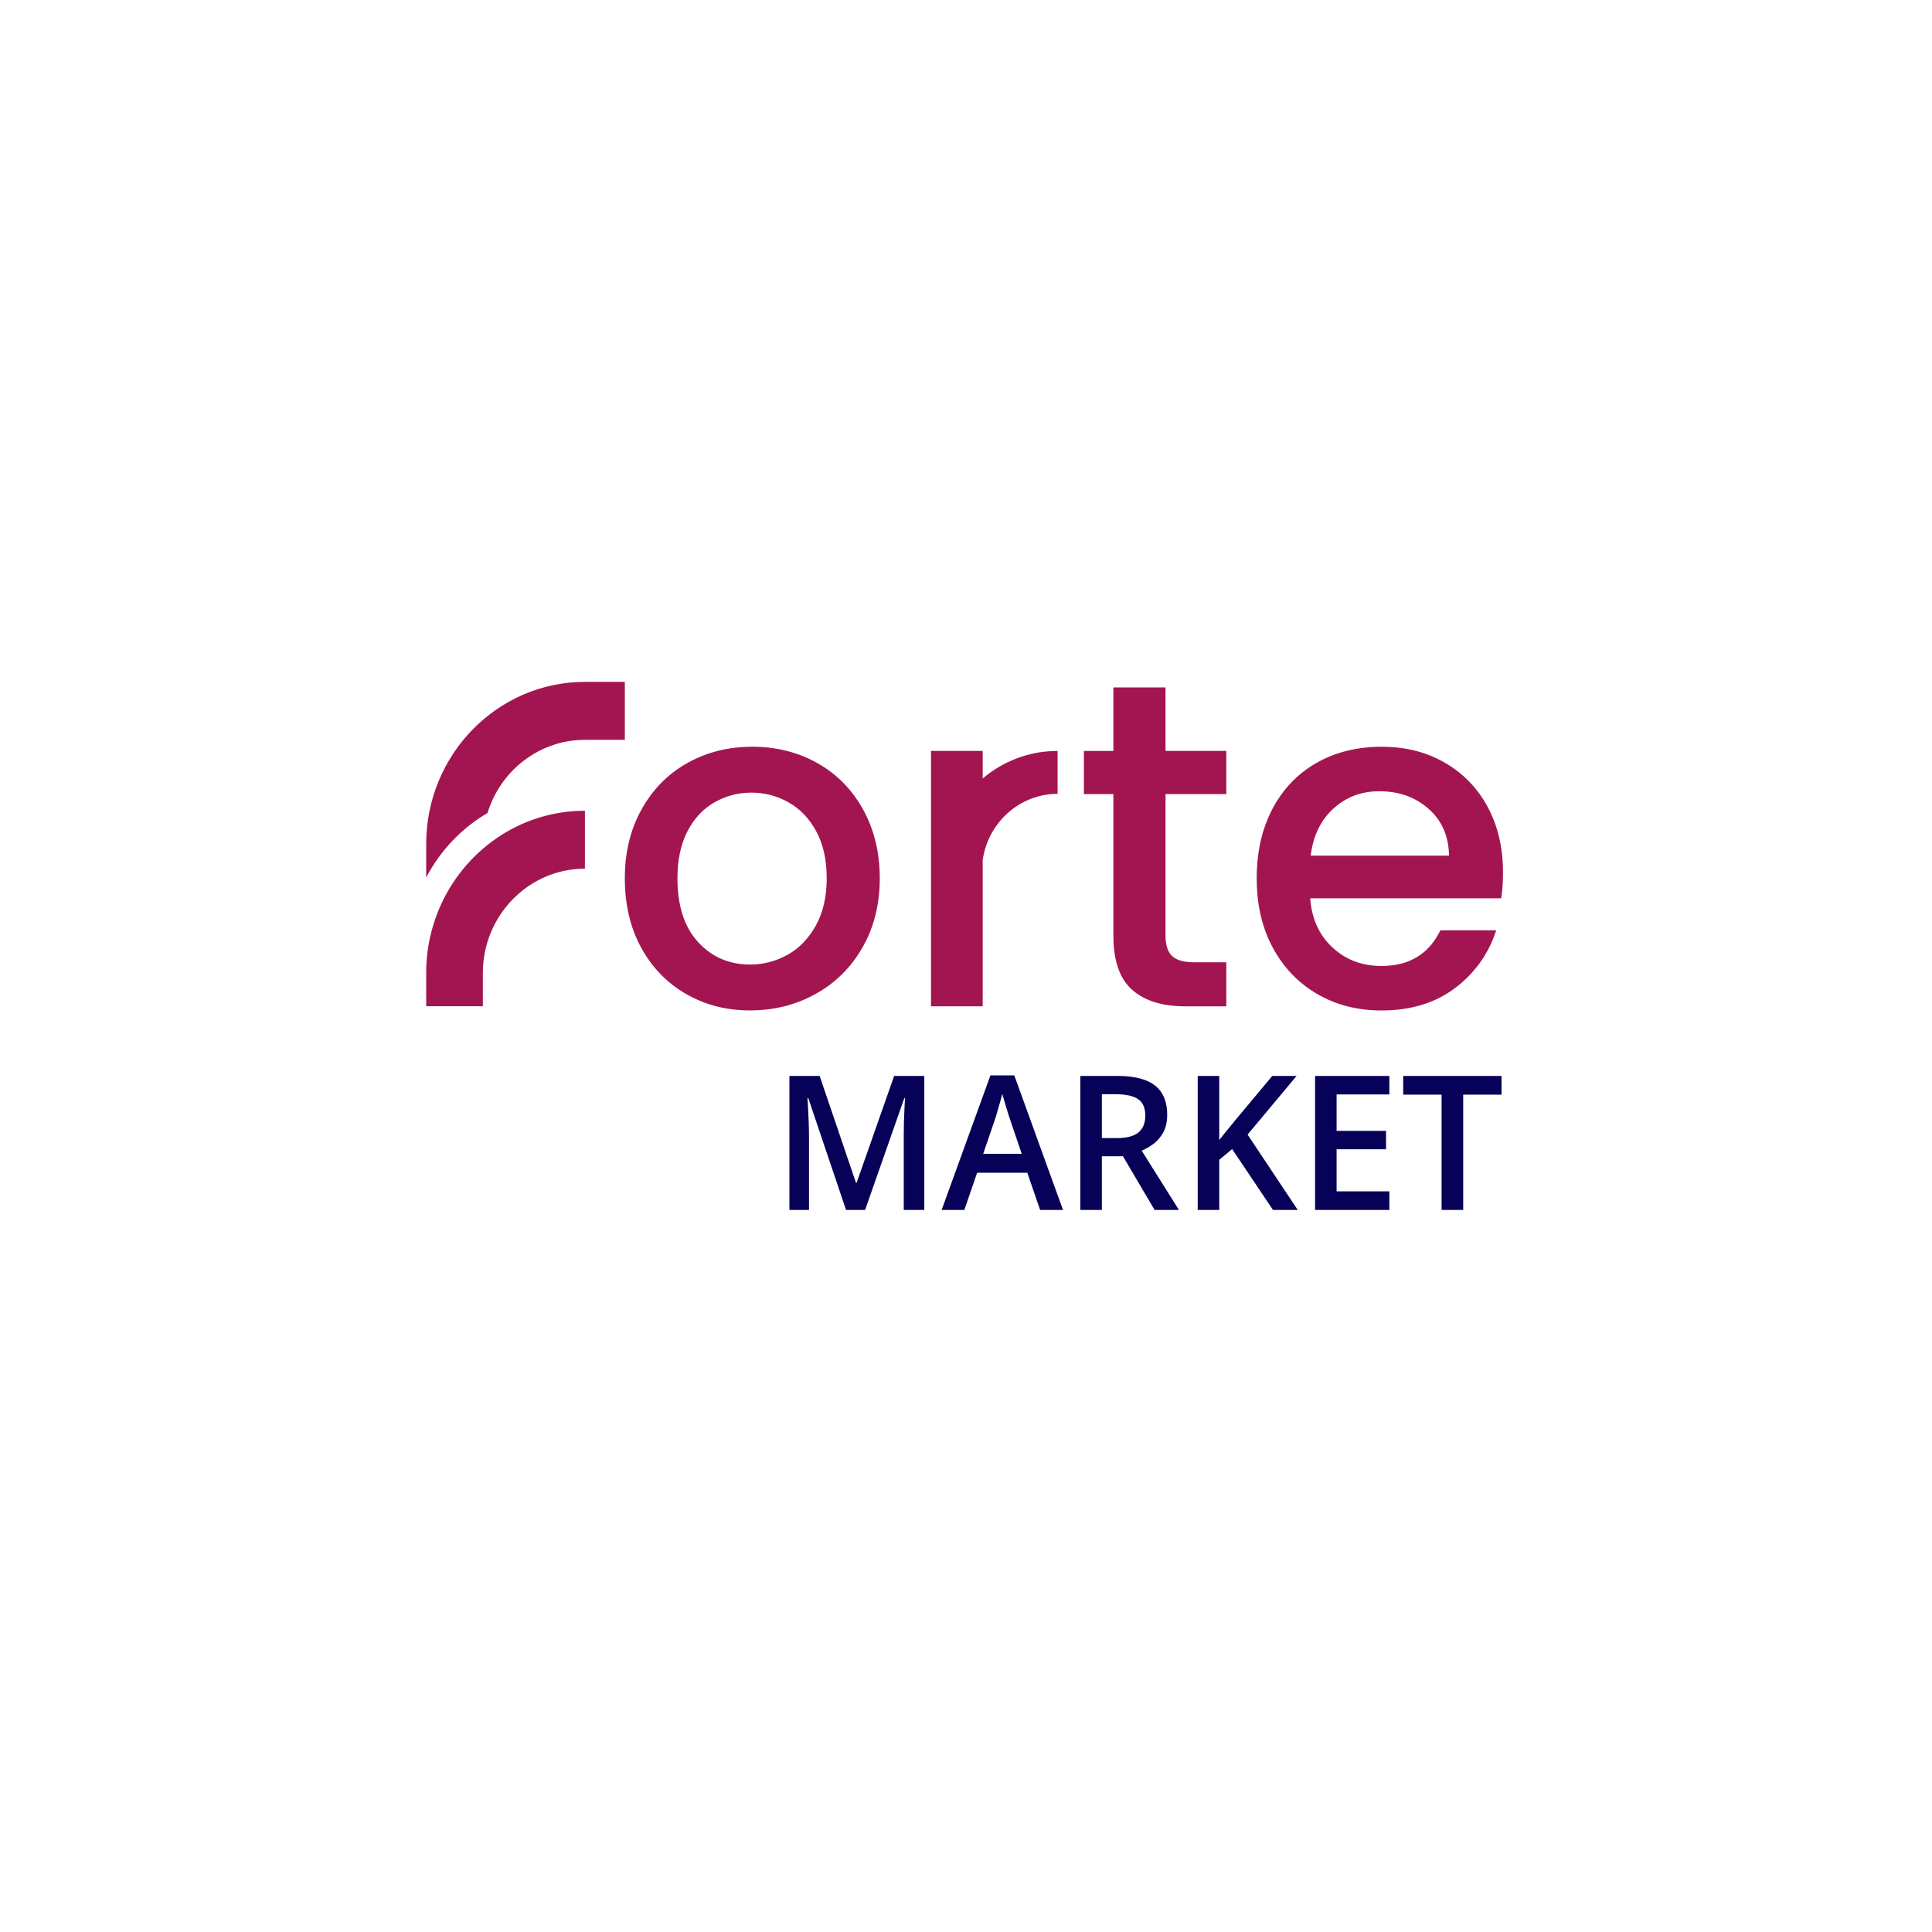 <?xml version="1.0" encoding="UTF-8"?>
<svg xmlns="http://www.w3.org/2000/svg" width="68" height="68" viewBox="0 0 68 68" fill="none">
  <g filter="url(#filter0_d_557_280)">
    <rect x="4" width="60" height="60" rx="10" fill="white"></rect>
    <g clip-path="url(#clip0_557_280)">
      <path fill-rule="evenodd" clip-rule="evenodd" d="M21.992 20V22.04H20.587C18.979 22.04 17.614 23.124 17.159 24.615C16.247 25.149 15.497 25.937 15 26.886V25.708C15 22.561 17.506 20 20.587 20H21.992ZM41.023 28.923V23.948H43.162V22.43H41.023V20.195H39.187V22.431H38.149V23.949H39.187V28.924C39.187 29.805 39.405 30.441 39.841 30.832C40.277 31.224 40.905 31.42 41.725 31.42H43.162V29.87H42.044C41.672 29.87 41.408 29.796 41.254 29.649C41.1 29.503 41.023 29.261 41.023 28.923ZM22.567 29.354C22.95 30.055 23.477 30.599 24.148 30.985V30.984C24.818 31.37 25.557 31.563 26.399 31.563C27.24 31.563 28.009 31.371 28.706 30.984C29.403 30.599 29.953 30.052 30.358 29.345C30.763 28.639 30.965 27.828 30.965 26.915C30.965 26.002 30.767 25.192 30.374 24.485C29.98 23.778 29.442 23.235 28.761 22.854C28.08 22.473 27.319 22.283 26.478 22.283C25.638 22.283 24.876 22.473 24.195 22.854C23.515 23.235 22.977 23.778 22.583 24.485C22.189 25.192 21.992 25.99 21.992 26.915C21.992 27.84 22.183 28.653 22.567 29.354ZM28.713 28.579C28.459 29.036 28.126 29.379 27.716 29.607V29.606C27.306 29.835 26.867 29.949 26.399 29.949C25.664 29.949 25.055 29.685 24.57 29.158C24.086 28.631 23.844 27.883 23.844 26.915C23.844 26.263 23.962 25.711 24.195 25.26C24.429 24.809 24.746 24.469 25.145 24.241C25.545 24.012 25.979 23.898 26.447 23.898C26.914 23.898 27.351 24.013 27.755 24.241C28.16 24.469 28.484 24.808 28.729 25.26C28.975 25.71 29.097 26.263 29.097 26.915C29.097 27.567 28.968 28.122 28.713 28.579ZM52.836 27.618H46.115C46.168 28.335 46.428 28.911 46.897 29.347C47.365 29.782 47.94 29.999 48.621 29.999C49.601 29.999 50.292 29.58 50.697 28.743H52.661C52.395 29.569 51.913 30.247 51.216 30.774C50.52 31.301 49.655 31.565 48.622 31.565C47.781 31.565 47.029 31.372 46.363 30.987C45.698 30.6 45.176 30.056 44.798 29.355C44.42 28.654 44.232 27.841 44.232 26.916C44.232 25.992 44.415 25.179 44.782 24.477C45.15 23.776 45.666 23.235 46.331 22.855C46.996 22.474 47.76 22.284 48.622 22.284C49.485 22.284 50.192 22.468 50.841 22.838C51.49 23.209 51.996 23.727 52.358 24.396C52.72 25.065 52.901 25.834 52.901 26.705C52.901 27.042 52.88 27.346 52.837 27.619L52.836 27.618ZM51.001 26.116C50.99 25.432 50.75 24.882 50.283 24.469C49.814 24.055 49.234 23.849 48.543 23.849C47.915 23.849 47.377 24.053 46.93 24.461C46.483 24.869 46.217 25.421 46.132 26.116H51.001ZM20.587 26.574V24.536C20.364 24.536 20.145 24.549 19.929 24.575C18.82 24.708 17.809 25.175 16.995 25.875C16.186 26.57 15.573 27.496 15.251 28.552C15.088 29.087 15 29.655 15 30.244V31.417H16.995V30.244C16.995 28.221 18.608 26.574 20.587 26.574ZM34.588 22.43H32.768V31.418H34.588V26.27C34.774 24.955 35.886 23.941 37.223 23.941V22.43C37.057 22.43 36.895 22.44 36.735 22.459C35.925 22.557 35.186 22.894 34.588 23.4V22.43Z" fill="#A31551"></path>
      <path d="M29.778 38.587L28.448 34.647H28.42C28.426 34.735 28.434 34.855 28.442 35.008C28.451 35.161 28.458 35.324 28.464 35.499C28.471 35.673 28.474 35.84 28.474 35.999V38.587H27.785V33.869H28.849L30.129 37.635H30.148L31.471 33.869H32.532V38.587H31.809V35.96C31.809 35.816 31.811 35.66 31.815 35.492C31.821 35.324 31.828 35.165 31.834 35.015C31.843 34.864 31.849 34.743 31.853 34.653H31.828L30.448 38.587H29.778ZM36.609 38.587L36.158 37.277H34.392L33.941 38.587H33.142L34.86 33.85H35.7L37.415 38.587H36.609ZM35.962 36.612L35.523 35.321C35.506 35.265 35.482 35.187 35.45 35.086C35.419 34.982 35.387 34.878 35.355 34.773C35.324 34.665 35.298 34.575 35.276 34.502C35.255 34.59 35.229 34.689 35.197 34.798C35.168 34.906 35.139 35.007 35.109 35.102C35.082 35.196 35.061 35.27 35.046 35.321L34.604 36.612H35.962ZM39.322 33.869C39.72 33.869 40.049 33.919 40.308 34.017C40.569 34.116 40.762 34.267 40.889 34.469C41.017 34.671 41.081 34.928 41.081 35.24C41.081 35.473 41.039 35.671 40.955 35.834C40.871 35.998 40.76 36.133 40.623 36.241C40.487 36.348 40.34 36.434 40.184 36.499L41.495 38.587H40.639L39.524 36.696H38.782V38.587H38.024V33.869H39.322ZM39.272 34.514H38.782V36.057H39.306C39.658 36.057 39.913 35.99 40.071 35.857C40.231 35.723 40.311 35.526 40.311 35.266C40.311 34.993 40.225 34.799 40.055 34.685C39.886 34.571 39.625 34.514 39.272 34.514ZM45.677 38.587H44.805L43.368 36.444L42.913 36.822V38.587H42.155V33.869H42.913V36.125C43.006 36.008 43.099 35.892 43.194 35.776C43.289 35.66 43.384 35.544 43.478 35.428L44.78 33.869H45.636L43.911 35.934L45.677 38.587ZM48.901 38.587H46.286V33.869H48.901V34.521H47.044V35.802H48.784V36.45H47.044V37.932H48.901V38.587ZM51.5 38.587H50.739V34.527H49.388V33.869H52.849V34.527H51.5V38.587Z" fill="#070257"></path>
    </g>
  </g>
  <defs>
    <filter id="filter0_d_557_280" x="0" y="0" width="68" height="68" filterUnits="userSpaceOnUse" color-interpolation-filters="sRGB">
      <feFlood flood-opacity="0" result="BackgroundImageFix"></feFlood>
      <feColorMatrix in="SourceAlpha" type="matrix" values="0 0 0 0 0 0 0 0 0 0 0 0 0 0 0 0 0 0 127 0" result="hardAlpha"></feColorMatrix>
      <feOffset dy="4"></feOffset>
      <feGaussianBlur stdDeviation="2"></feGaussianBlur>
      <feComposite in2="hardAlpha" operator="out"></feComposite>
      <feColorMatrix type="matrix" values="0 0 0 0 0 0 0 0 0 0 0 0 0 0 0 0 0 0 0.25 0"></feColorMatrix>
      <feBlend mode="normal" in2="BackgroundImageFix" result="effect1_dropShadow_557_280"></feBlend>
      <feBlend mode="normal" in="SourceGraphic" in2="effect1_dropShadow_557_280" result="shape"></feBlend>
    </filter>
    <clipPath id="clip0_557_280">
      <rect width="38" height="19" fill="white" transform="translate(15 20)"></rect>
    </clipPath>
  </defs>
</svg>
